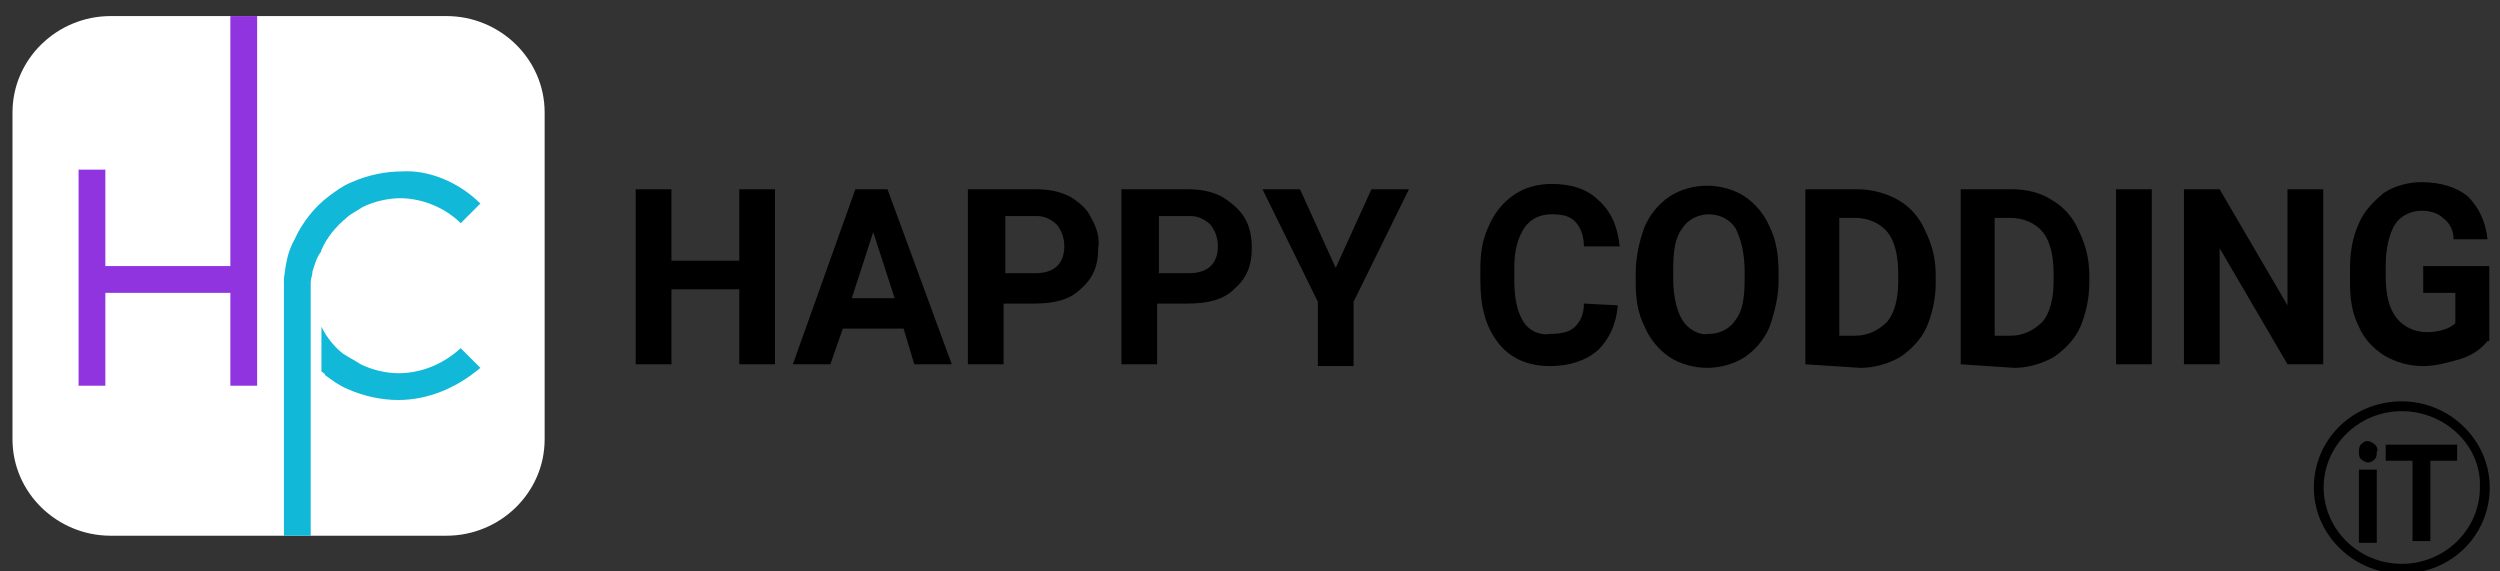 <?xml version="1.0" encoding="utf-8"?>
<!-- Generator: Adobe Illustrator 26.0.1, SVG Export Plug-In . SVG Version: 6.00 Build 0)  -->
<svg version="1.1" id="Layer_1" xmlns="http://www.w3.org/2000/svg" xmlns:xlink="http://www.w3.org/1999/xlink" x="0px" y="0px"
	 viewBox="0 0 140 32" style="enable-background:new 0 0 140 32;" xml:space="preserve">
<rect x="0" y="0" width="140" height="32" fill="#333333" stroke="none"/>
<style type="text/css">
	.st0{fill:#FFFFFF;}
	.st1{fill:#8F34DF;}
	.st2{fill:#11B8D7;}
	.st3{stroke:#000000;stroke-width:0.25;stroke-miterlimit:10;}
</style>
<g>
	<g>
		<g>
			<path d="M43.4,20.4h-2v-4.2h-3.8v4.2h-2v-9.8h2v4h3.8v-4h2L43.4,20.4z"/>
			<path d="M50.6,18.4h-3.4l-0.7,2h-2.1l3.5-9.8h1.8l3.6,9.8h-2.1L50.6,18.4z M47.7,16.7h2.4L48.9,13L47.7,16.7z"/>
			<path d="M56.2,16.9v3.5h-2v-9.8H58c0.7,0,1.3,0.1,1.9,0.4c0.5,0.3,1,0.7,1.2,1.2c0.3,0.5,0.5,1.1,0.4,1.7c0,1-0.3,1.7-1,2.3
				c-0.6,0.6-1.5,0.8-2.6,0.8H56.2z M56.2,15.3H58c0.4,0,0.9-0.1,1.2-0.4c0.3-0.3,0.4-0.7,0.4-1.1c0-0.4-0.1-0.8-0.4-1.2
				c-0.3-0.3-0.7-0.5-1.1-0.5h-1.8V15.3z"/>
			<path d="M64.8,16.9v3.5h-2v-9.8h3.7c0.7,0,1.3,0.1,1.9,0.4c0.5,0.3,1,0.7,1.3,1.2c0.3,0.5,0.4,1.1,0.4,1.7c0,1-0.3,1.7-1,2.3
				c-0.6,0.6-1.5,0.8-2.6,0.8H64.8z M64.8,15.3h1.8c0.4,0,0.9-0.1,1.2-0.4c0.3-0.3,0.4-0.7,0.4-1.1c0-0.4-0.1-0.8-0.4-1.2
				c-0.3-0.3-0.7-0.5-1.1-0.5h-1.8V15.3z"/>
			<path d="M74.8,15l2-4.4h2.1l-3.1,6.3v3.6h-2v-3.6l-3.1-6.3h2.1L74.8,15z"/>
			<path d="M90.6,17.1c-0.1,1.1-0.5,1.9-1.1,2.5c-0.7,0.6-1.6,0.9-2.7,0.9c-1.2,0-2.2-0.4-2.9-1.3c-0.7-0.9-1-2-1-3.5v-0.6
				c0-0.9,0.1-1.7,0.5-2.5c0.3-0.7,0.8-1.3,1.4-1.7c0.6-0.4,1.3-0.6,2.1-0.6c1.1,0,2,0.3,2.6,0.9c0.7,0.6,1.1,1.5,1.2,2.6h-2
				c0-0.6-0.2-1.1-0.5-1.4s-0.7-0.4-1.3-0.4c-0.6,0-1.1,0.2-1.5,0.7C85,13.3,84.8,14,84.8,15v0.7c0,1.1,0.2,1.8,0.5,2.3
				c0.3,0.5,0.9,0.8,1.5,0.7c0.6,0,1.1-0.1,1.4-0.4c0.3-0.3,0.5-0.7,0.5-1.3L90.6,17.1z"/>
			<path d="M99.6,15.7c0,0.9-0.2,1.7-0.5,2.6c-0.3,0.7-0.8,1.3-1.4,1.7c-0.6,0.4-1.4,0.6-2.1,0.6c-0.7,0-1.5-0.2-2.1-0.6
				c-0.6-0.4-1.1-1-1.4-1.7c-0.4-0.8-0.5-1.6-0.5-2.5v-0.5c0-0.9,0.2-1.8,0.5-2.6c0.3-0.7,0.8-1.3,1.4-1.7c0.6-0.4,1.4-0.6,2.1-0.6
				c0.7,0,1.5,0.2,2.1,0.6c0.6,0.4,1.1,1,1.4,1.7c0.4,0.8,0.5,1.7,0.5,2.6V15.7z M97.7,15.2c0-1-0.2-1.8-0.5-2.4
				c-0.3-0.5-0.9-0.8-1.5-0.8c-0.6,0-1.2,0.3-1.5,0.8c-0.4,0.5-0.5,1.3-0.5,2.3v0.5c0,1,0.2,1.8,0.5,2.3c0.3,0.5,0.9,0.9,1.5,0.8
				c0.6,0,1.2-0.3,1.5-0.8c0.4-0.5,0.5-1.3,0.5-2.3L97.7,15.2z"/>
			<path d="M101.1,20.4v-9.8h2.9c0.8,0,1.6,0.2,2.3,0.6c0.7,0.4,1.2,1,1.5,1.7c0.4,0.8,0.6,1.6,0.6,2.5v0.5c0,0.8-0.2,1.7-0.5,2.4
				c-0.3,0.7-0.9,1.3-1.5,1.7c-0.7,0.4-1.5,0.6-2.2,0.6L101.1,20.4z M103,12.2v6.6h0.9c0.7,0,1.3-0.3,1.8-0.8
				c0.4-0.5,0.6-1.3,0.6-2.2v-0.5c0-1-0.2-1.8-0.6-2.3c-0.4-0.5-1.1-0.8-1.8-0.8L103,12.2z"/>
			<path d="M109.8,20.4v-9.8h2.9c0.8,0,1.6,0.2,2.2,0.6c0.7,0.4,1.2,1,1.5,1.7c0.4,0.8,0.6,1.6,0.6,2.5v0.5c0,0.8-0.2,1.7-0.5,2.4
				c-0.3,0.7-0.9,1.3-1.5,1.7c-0.7,0.4-1.5,0.6-2.2,0.6L109.8,20.4z M111.7,12.2v6.6h0.9c0.7,0,1.3-0.3,1.8-0.8
				c0.4-0.5,0.6-1.3,0.6-2.2v-0.5c0-1-0.2-1.8-0.6-2.3c-0.4-0.5-1.1-0.8-1.8-0.8L111.7,12.2z"/>
			<path d="M120.5,20.4h-2v-9.8h2V20.4z"/>
			<path d="M130.1,20.4h-2l-3.8-6.5v6.5h-2v-9.8h2l3.8,6.5v-6.5h2V20.4z"/>
			<path d="M139.3,19.1c-0.4,0.5-0.9,0.8-1.5,1c-0.7,0.2-1.4,0.4-2.1,0.4c-0.8,0-1.5-0.2-2.2-0.6c-0.6-0.4-1.1-0.9-1.4-1.6
				c-0.4-0.8-0.5-1.6-0.5-2.5v-0.7c0-0.9,0.1-1.7,0.5-2.6c0.3-0.7,0.8-1.2,1.4-1.7c0.6-0.4,1.4-0.6,2.1-0.6c1.1,0,2,0.3,2.6,0.8
				c0.6,0.6,1,1.4,1.1,2.4h-1.9c0-0.5-0.2-0.9-0.6-1.2c-0.3-0.3-0.8-0.4-1.2-0.4c-0.6,0-1.2,0.3-1.5,0.8c-0.3,0.5-0.5,1.3-0.5,2.3
				v0.6c0,1,0.2,1.8,0.6,2.3c0.4,0.5,1,0.8,1.7,0.8c0.7,0,1.3-0.2,1.6-0.5v-1.7h-1.8v-1.5h3.7V19.1z"/>
		</g>
		<g>
			<path class="st0" d="M30.5,6.3v18.3c0,3-2.5,5.4-5.5,5.4h0H6.2c-3,0-5.5-2.4-5.5-5.4V6.3c0-3,2.5-5.4,5.5-5.4H25
				C28,0.9,30.5,3.3,30.5,6.3z"/>
			<polygon class="st1" points="14.4,0.9 14.4,21.6 12.9,21.6 12.9,16.4 5.9,16.4 5.9,21.6 4.4,21.6 4.4,9.5 5.9,9.5 5.9,14.9 
				12.9,14.9 12.9,0.9 			"/>
			<g>
				<path class="st2" d="M22.3,20.9c-0.7,0-1.5-0.2-2.1-0.5c-0.3-0.2-0.7-0.4-1-0.6c-0.5-0.4-0.9-0.9-1.2-1.5v2.5
					c0.1,0.1,0.2,0.1,0.2,0.2c0.4,0.3,0.8,0.6,1.3,0.8c0.9,0.4,1.9,0.6,2.8,0.6c1.7,0,3.3-0.7,4.6-1.8l-1.1-1.1
					C24.8,20.4,23.6,20.9,22.3,20.9z"/>
				<path class="st2" d="M26.9,11.4l-1.1,1.1c-0.9-0.9-2.2-1.4-3.4-1.4c-0.7,0-1.5,0.2-2.1,0.5c-0.3,0.2-0.7,0.4-0.9,0.6
					c-0.6,0.5-1.1,1.1-1.4,1.8c0,0.1-0.1,0.2-0.1,0.2c-0.2,0.3-0.3,0.7-0.4,1c0,0.2-0.1,0.4-0.1,0.6c0,0.2,0,0.3,0,0.5v3.8
					c0,0,0,0,0,0V30h-1.5V16c0-0.1,0-0.3,0-0.4c0.1-0.8,0.2-1.5,0.6-2.2c0.4-0.9,1.1-1.8,1.9-2.4c0.4-0.3,0.8-0.6,1.3-0.8
					c0.9-0.4,1.9-0.6,2.8-0.6C24,9.5,25.7,10.2,26.9,11.4z"/>
			</g>
		</g>
	</g>
	<g>
		<g>
			<path d="M132.1,25.3c0-0.1,0-0.3,0.1-0.4c0.1-0.1,0.2-0.2,0.4-0.2c0.1,0,0.3,0.1,0.4,0.2c0.1,0.1,0.2,0.3,0.1,0.4
				c0,0.1,0,0.3-0.1,0.4c-0.1,0.1-0.2,0.2-0.4,0.2c-0.1,0-0.3-0.1-0.4-0.2C132.1,25.6,132.1,25.4,132.1,25.3z M133.1,30.4h-1v-4.1h1
				V30.4z"/>
			<path d="M137.6,25.8h-1.5v4.5h-1v-4.5h-1.5v-0.9h4V25.8z"/>
		</g>
		<path class="st3" d="M134.5,32c-2.6,0-4.8-2.1-4.8-4.7c0-2.6,2.1-4.7,4.8-4.7c2.6,0,4.8,2.1,4.8,4.7C139.3,29.9,137.2,32,134.5,32
			z M134.5,22.9c-2.5,0-4.5,2-4.5,4.4c0,2.4,2,4.4,4.5,4.4c2.5,0,4.5-2,4.5-4.4C139.1,24.9,137,22.9,134.5,22.9z"/>
	</g>
</g>
</svg>
